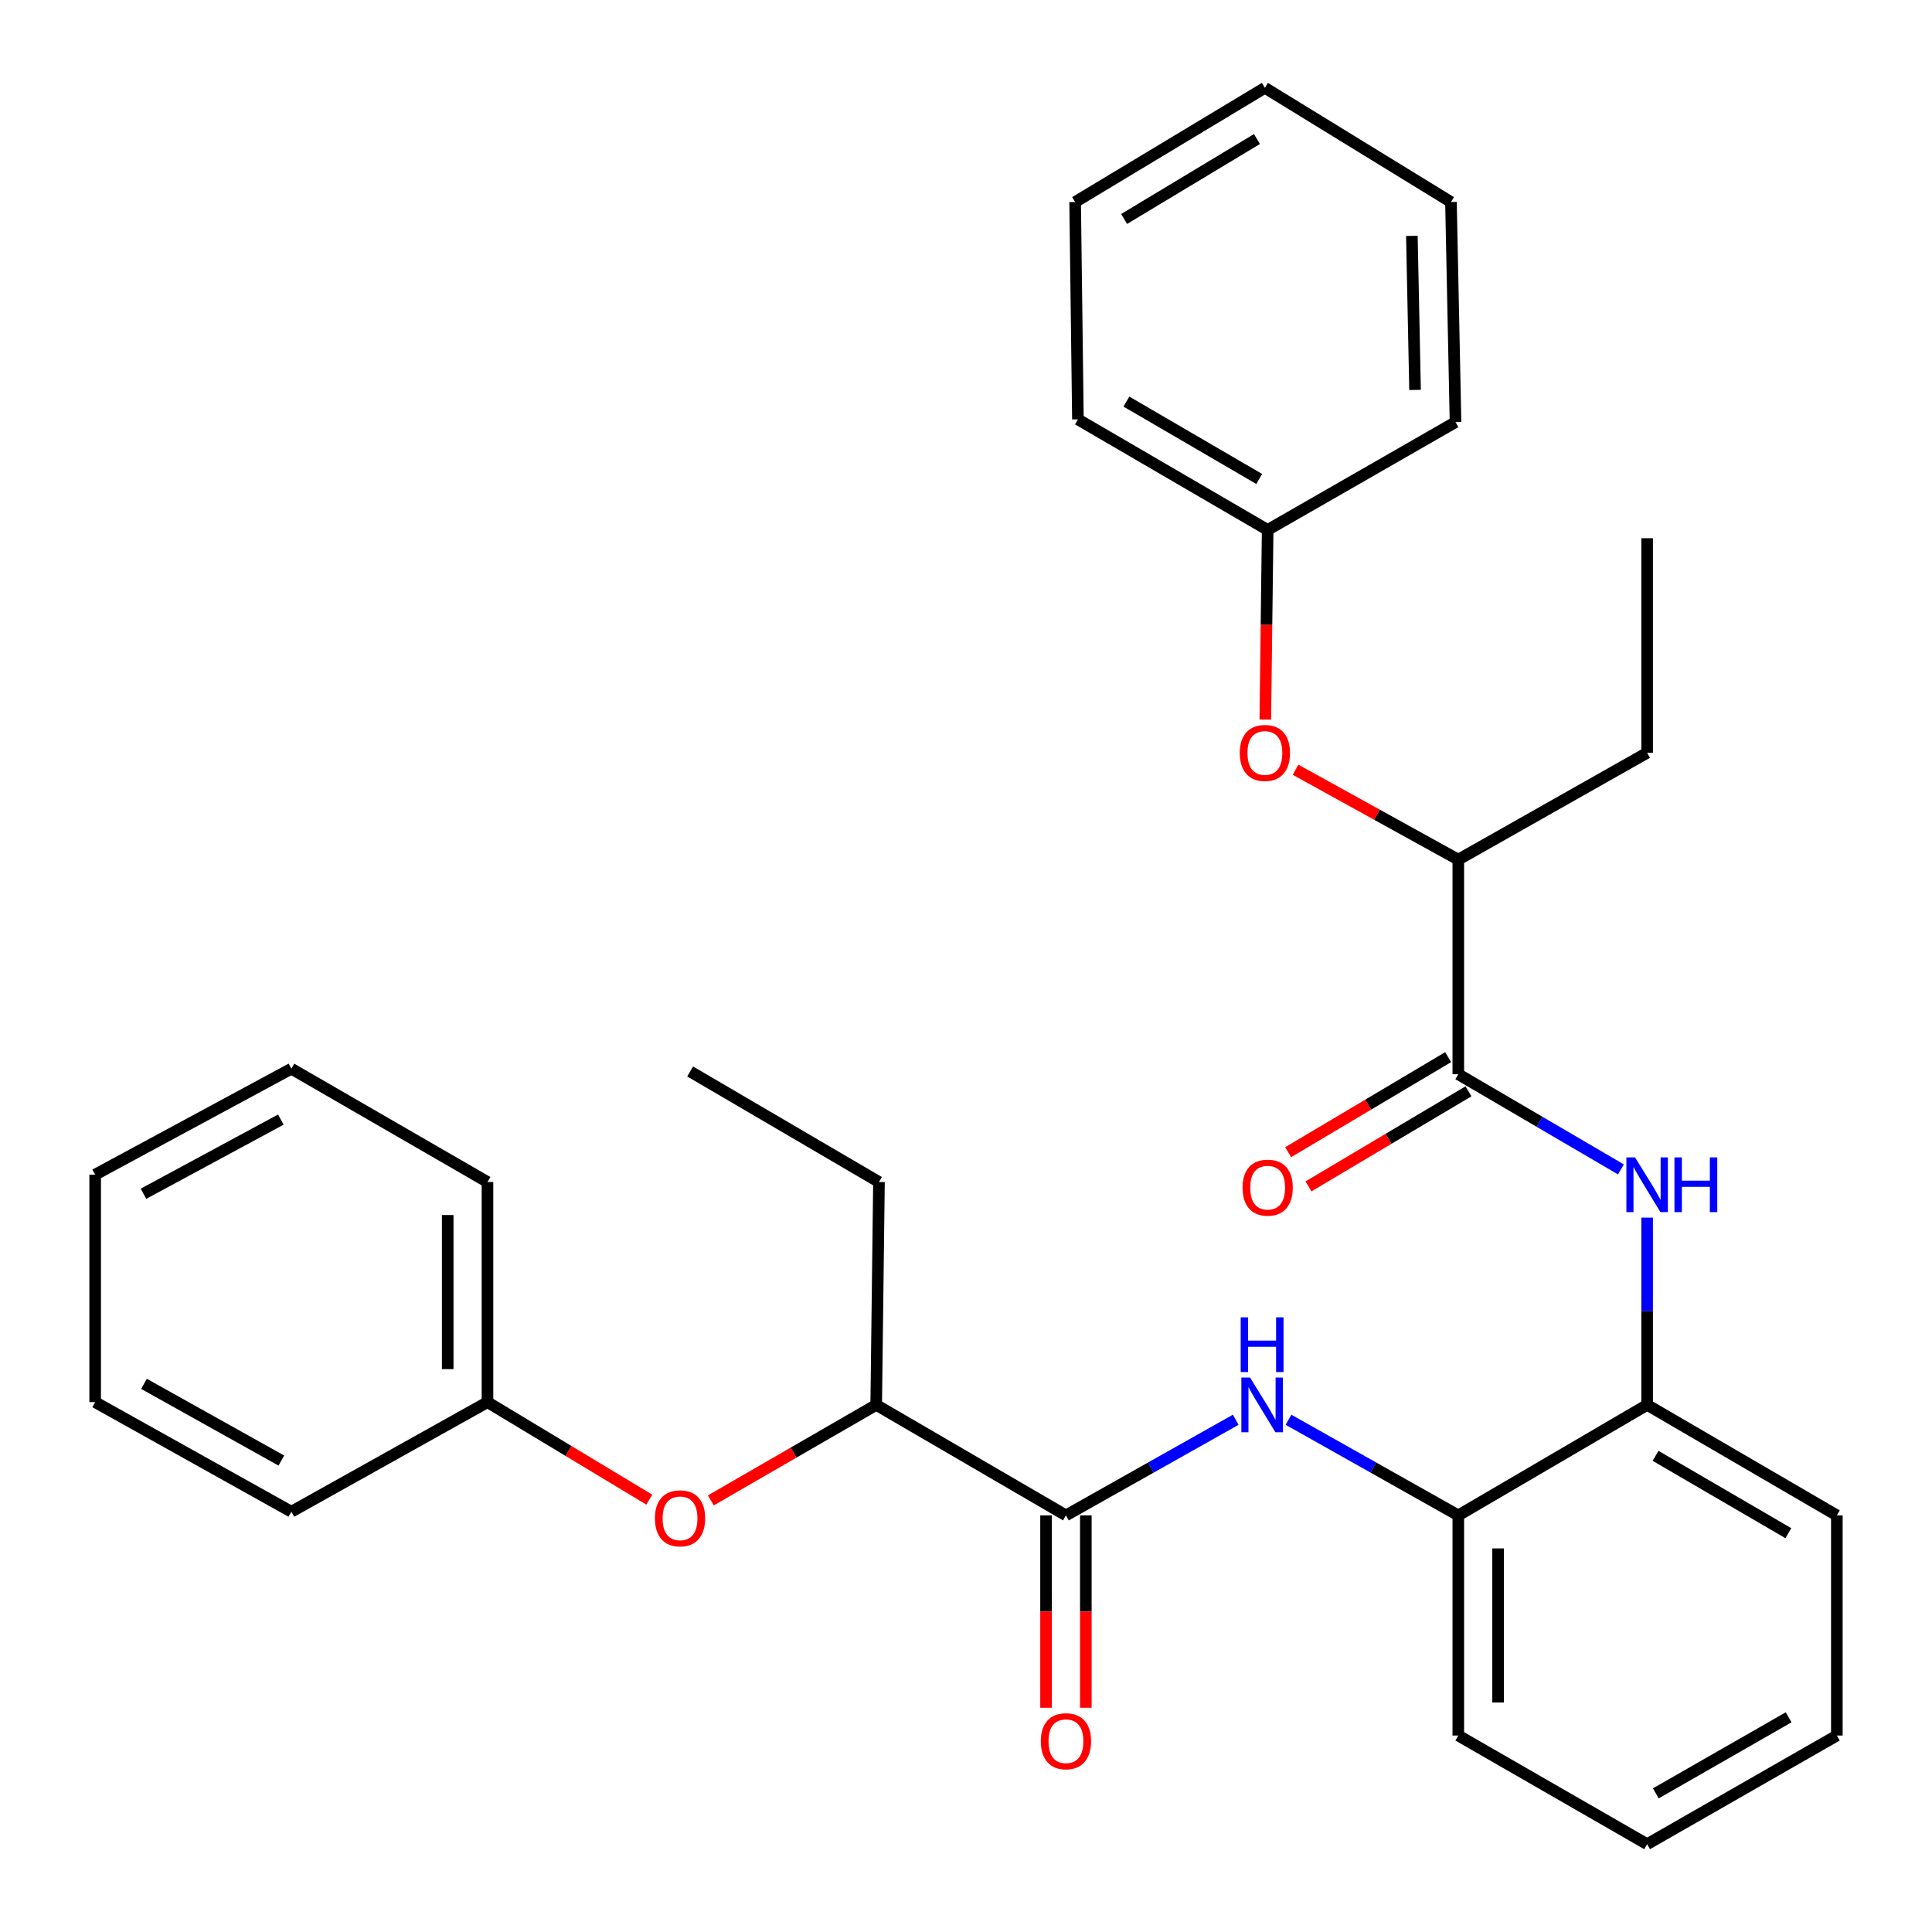 <?xml version='1.0' encoding='iso-8859-1'?>
<svg version='1.1' baseProfile='full'
              xmlns='http://www.w3.org/2000/svg'
                      xmlns:rdkit='http://www.rdkit.org/xml'
                      xmlns:xlink='http://www.w3.org/1999/xlink'
                  xml:space='preserve'
width='1000px' height='1000px' viewBox='0 0 1000 1000'>
<!-- END OF HEADER -->
<rect style='opacity:1.0;fill:#FFFFFF;stroke:none' width='1000' height='1000' x='0' y='0'> </rect>
<path class='bond-1' d='M 551.729,784.361 L 595.67,759.608' style='fill:none;fill-rule:evenodd;stroke:#000000;stroke-width:6px;stroke-linecap:butt;stroke-linejoin:miter;stroke-opacity:1' />
<path class='bond-1' d='M 595.67,759.608 L 639.612,734.855' style='fill:none;fill-rule:evenodd;stroke:#0000FF;stroke-width:6px;stroke-linecap:butt;stroke-linejoin:miter;stroke-opacity:1' />
<path class='bond-5' d='M 551.729,784.361 L 453.522,727.164' style='fill:none;fill-rule:evenodd;stroke:#000000;stroke-width:6px;stroke-linecap:butt;stroke-linejoin:miter;stroke-opacity:1' />
<path class='bond-9' d='M 541.434,784.361 L 541.434,834.145' style='fill:none;fill-rule:evenodd;stroke:#000000;stroke-width:6px;stroke-linecap:butt;stroke-linejoin:miter;stroke-opacity:1' />
<path class='bond-9' d='M 541.434,834.145 L 541.434,883.929' style='fill:none;fill-rule:evenodd;stroke:#FF0000;stroke-width:6px;stroke-linecap:butt;stroke-linejoin:miter;stroke-opacity:1' />
<path class='bond-9' d='M 562.025,784.361 L 562.025,834.145' style='fill:none;fill-rule:evenodd;stroke:#000000;stroke-width:6px;stroke-linecap:butt;stroke-linejoin:miter;stroke-opacity:1' />
<path class='bond-9' d='M 562.025,834.145 L 562.025,883.929' style='fill:none;fill-rule:evenodd;stroke:#FF0000;stroke-width:6px;stroke-linecap:butt;stroke-linejoin:miter;stroke-opacity:1' />
<path class='bond-0' d='M 754.813,556.019 L 796.897,580.651' style='fill:none;fill-rule:evenodd;stroke:#000000;stroke-width:6px;stroke-linecap:butt;stroke-linejoin:miter;stroke-opacity:1' />
<path class='bond-0' d='M 796.897,580.651 L 838.98,605.284' style='fill:none;fill-rule:evenodd;stroke:#0000FF;stroke-width:6px;stroke-linecap:butt;stroke-linejoin:miter;stroke-opacity:1' />
<path class='bond-6' d='M 754.813,556.019 L 754.813,444.942' style='fill:none;fill-rule:evenodd;stroke:#000000;stroke-width:6px;stroke-linecap:butt;stroke-linejoin:miter;stroke-opacity:1' />
<path class='bond-10' d='M 749.554,547.168 L 708.151,571.767' style='fill:none;fill-rule:evenodd;stroke:#000000;stroke-width:6px;stroke-linecap:butt;stroke-linejoin:miter;stroke-opacity:1' />
<path class='bond-10' d='M 708.151,571.767 L 666.747,596.366' style='fill:none;fill-rule:evenodd;stroke:#FF0000;stroke-width:6px;stroke-linecap:butt;stroke-linejoin:miter;stroke-opacity:1' />
<path class='bond-10' d='M 760.072,564.87 L 718.668,589.469' style='fill:none;fill-rule:evenodd;stroke:#000000;stroke-width:6px;stroke-linecap:butt;stroke-linejoin:miter;stroke-opacity:1' />
<path class='bond-10' d='M 718.668,589.469 L 677.265,614.068' style='fill:none;fill-rule:evenodd;stroke:#FF0000;stroke-width:6px;stroke-linecap:butt;stroke-linejoin:miter;stroke-opacity:1' />
<path class='bond-3' d='M 666.919,734.855 L 710.866,759.608' style='fill:none;fill-rule:evenodd;stroke:#0000FF;stroke-width:6px;stroke-linecap:butt;stroke-linejoin:miter;stroke-opacity:1' />
<path class='bond-3' d='M 710.866,759.608 L 754.813,784.361' style='fill:none;fill-rule:evenodd;stroke:#000000;stroke-width:6px;stroke-linecap:butt;stroke-linejoin:miter;stroke-opacity:1' />
<path class='bond-2' d='M 852.552,630.236 L 852.552,678.7' style='fill:none;fill-rule:evenodd;stroke:#0000FF;stroke-width:6px;stroke-linecap:butt;stroke-linejoin:miter;stroke-opacity:1' />
<path class='bond-2' d='M 852.552,678.7 L 852.552,727.164' style='fill:none;fill-rule:evenodd;stroke:#000000;stroke-width:6px;stroke-linecap:butt;stroke-linejoin:miter;stroke-opacity:1' />
<path class='bond-4' d='M 754.813,784.361 L 852.552,727.164' style='fill:none;fill-rule:evenodd;stroke:#000000;stroke-width:6px;stroke-linecap:butt;stroke-linejoin:miter;stroke-opacity:1' />
<path class='bond-14' d='M 754.813,784.361 L 754.813,898.309' style='fill:none;fill-rule:evenodd;stroke:#000000;stroke-width:6px;stroke-linecap:butt;stroke-linejoin:miter;stroke-opacity:1' />
<path class='bond-14' d='M 775.404,801.453 L 775.404,881.217' style='fill:none;fill-rule:evenodd;stroke:#000000;stroke-width:6px;stroke-linecap:butt;stroke-linejoin:miter;stroke-opacity:1' />
<path class='bond-13' d='M 852.552,727.164 L 950.748,784.361' style='fill:none;fill-rule:evenodd;stroke:#000000;stroke-width:6px;stroke-linecap:butt;stroke-linejoin:miter;stroke-opacity:1' />
<path class='bond-13' d='M 856.917,753.536 L 925.654,793.574' style='fill:none;fill-rule:evenodd;stroke:#000000;stroke-width:6px;stroke-linecap:butt;stroke-linejoin:miter;stroke-opacity:1' />
<path class='bond-7' d='M 453.522,727.164 L 410.719,751.883' style='fill:none;fill-rule:evenodd;stroke:#000000;stroke-width:6px;stroke-linecap:butt;stroke-linejoin:miter;stroke-opacity:1' />
<path class='bond-7' d='M 410.719,751.883 L 367.917,776.602' style='fill:none;fill-rule:evenodd;stroke:#FF0000;stroke-width:6px;stroke-linecap:butt;stroke-linejoin:miter;stroke-opacity:1' />
<path class='bond-15' d='M 453.522,727.164 L 454.952,611.809' style='fill:none;fill-rule:evenodd;stroke:#000000;stroke-width:6px;stroke-linecap:butt;stroke-linejoin:miter;stroke-opacity:1' />
<path class='bond-8' d='M 754.813,444.942 L 712.689,421.673' style='fill:none;fill-rule:evenodd;stroke:#000000;stroke-width:6px;stroke-linecap:butt;stroke-linejoin:miter;stroke-opacity:1' />
<path class='bond-8' d='M 712.689,421.673 L 670.566,398.404' style='fill:none;fill-rule:evenodd;stroke:#FF0000;stroke-width:6px;stroke-linecap:butt;stroke-linejoin:miter;stroke-opacity:1' />
<path class='bond-16' d='M 754.813,444.942 L 852.552,389.644' style='fill:none;fill-rule:evenodd;stroke:#000000;stroke-width:6px;stroke-linecap:butt;stroke-linejoin:miter;stroke-opacity:1' />
<path class='bond-11' d='M 336.076,776.216 L 294.201,750.981' style='fill:none;fill-rule:evenodd;stroke:#FF0000;stroke-width:6px;stroke-linecap:butt;stroke-linejoin:miter;stroke-opacity:1' />
<path class='bond-11' d='M 294.201,750.981 L 252.325,725.746' style='fill:none;fill-rule:evenodd;stroke:#000000;stroke-width:6px;stroke-linecap:butt;stroke-linejoin:miter;stroke-opacity:1' />
<path class='bond-12' d='M 654.92,372.44 L 655.528,323.364' style='fill:none;fill-rule:evenodd;stroke:#FF0000;stroke-width:6px;stroke-linecap:butt;stroke-linejoin:miter;stroke-opacity:1' />
<path class='bond-12' d='M 655.528,323.364 L 656.137,274.289' style='fill:none;fill-rule:evenodd;stroke:#000000;stroke-width:6px;stroke-linecap:butt;stroke-linejoin:miter;stroke-opacity:1' />
<path class='bond-17' d='M 252.325,725.746 L 252.325,611.809' style='fill:none;fill-rule:evenodd;stroke:#000000;stroke-width:6px;stroke-linecap:butt;stroke-linejoin:miter;stroke-opacity:1' />
<path class='bond-17' d='M 231.734,708.655 L 231.734,628.899' style='fill:none;fill-rule:evenodd;stroke:#000000;stroke-width:6px;stroke-linecap:butt;stroke-linejoin:miter;stroke-opacity:1' />
<path class='bond-18' d='M 252.325,725.746 L 150.812,782.462' style='fill:none;fill-rule:evenodd;stroke:#000000;stroke-width:6px;stroke-linecap:butt;stroke-linejoin:miter;stroke-opacity:1' />
<path class='bond-19' d='M 656.137,274.289 L 557.929,217.069' style='fill:none;fill-rule:evenodd;stroke:#000000;stroke-width:6px;stroke-linecap:butt;stroke-linejoin:miter;stroke-opacity:1' />
<path class='bond-19' d='M 651.772,247.914 L 583.026,207.86' style='fill:none;fill-rule:evenodd;stroke:#000000;stroke-width:6px;stroke-linecap:butt;stroke-linejoin:miter;stroke-opacity:1' />
<path class='bond-20' d='M 656.137,274.289 L 753.372,218.487' style='fill:none;fill-rule:evenodd;stroke:#000000;stroke-width:6px;stroke-linecap:butt;stroke-linejoin:miter;stroke-opacity:1' />
<path class='bond-31' d='M 950.748,784.361 L 950.748,898.309' style='fill:none;fill-rule:evenodd;stroke:#000000;stroke-width:6px;stroke-linecap:butt;stroke-linejoin:miter;stroke-opacity:1' />
<path class='bond-23' d='M 754.813,898.309 L 852.552,954.545' style='fill:none;fill-rule:evenodd;stroke:#000000;stroke-width:6px;stroke-linecap:butt;stroke-linejoin:miter;stroke-opacity:1' />
<path class='bond-21' d='M 454.952,611.809 L 357.225,554.589' style='fill:none;fill-rule:evenodd;stroke:#000000;stroke-width:6px;stroke-linecap:butt;stroke-linejoin:miter;stroke-opacity:1' />
<path class='bond-22' d='M 852.552,389.644 L 852.552,278.579' style='fill:none;fill-rule:evenodd;stroke:#000000;stroke-width:6px;stroke-linecap:butt;stroke-linejoin:miter;stroke-opacity:1' />
<path class='bond-26' d='M 252.325,611.809 L 150.812,553.159' style='fill:none;fill-rule:evenodd;stroke:#000000;stroke-width:6px;stroke-linecap:butt;stroke-linejoin:miter;stroke-opacity:1' />
<path class='bond-25' d='M 150.812,782.462 L 49.252,725.746' style='fill:none;fill-rule:evenodd;stroke:#000000;stroke-width:6px;stroke-linecap:butt;stroke-linejoin:miter;stroke-opacity:1' />
<path class='bond-25' d='M 145.617,755.977 L 74.526,716.276' style='fill:none;fill-rule:evenodd;stroke:#000000;stroke-width:6px;stroke-linecap:butt;stroke-linejoin:miter;stroke-opacity:1' />
<path class='bond-27' d='M 557.929,217.069 L 556.488,104.573' style='fill:none;fill-rule:evenodd;stroke:#000000;stroke-width:6px;stroke-linecap:butt;stroke-linejoin:miter;stroke-opacity:1' />
<path class='bond-28' d='M 753.372,218.487 L 751.015,104.573' style='fill:none;fill-rule:evenodd;stroke:#000000;stroke-width:6px;stroke-linecap:butt;stroke-linejoin:miter;stroke-opacity:1' />
<path class='bond-28' d='M 732.432,201.826 L 730.782,122.086' style='fill:none;fill-rule:evenodd;stroke:#000000;stroke-width:6px;stroke-linecap:butt;stroke-linejoin:miter;stroke-opacity:1' />
<path class='bond-24' d='M 852.552,954.545 L 950.748,898.309' style='fill:none;fill-rule:evenodd;stroke:#000000;stroke-width:6px;stroke-linecap:butt;stroke-linejoin:miter;stroke-opacity:1' />
<path class='bond-24' d='M 857.048,928.242 L 925.785,888.876' style='fill:none;fill-rule:evenodd;stroke:#000000;stroke-width:6px;stroke-linecap:butt;stroke-linejoin:miter;stroke-opacity:1' />
<path class='bond-29' d='M 49.252,725.746 L 49.252,607.988' style='fill:none;fill-rule:evenodd;stroke:#000000;stroke-width:6px;stroke-linecap:butt;stroke-linejoin:miter;stroke-opacity:1' />
<path class='bond-32' d='M 150.812,553.159 L 49.252,607.988' style='fill:none;fill-rule:evenodd;stroke:#000000;stroke-width:6px;stroke-linecap:butt;stroke-linejoin:miter;stroke-opacity:1' />
<path class='bond-32' d='M 145.36,579.502 L 74.268,617.883' style='fill:none;fill-rule:evenodd;stroke:#000000;stroke-width:6px;stroke-linecap:butt;stroke-linejoin:miter;stroke-opacity:1' />
<path class='bond-33' d='M 556.488,104.573 L 654.707,45.455' style='fill:none;fill-rule:evenodd;stroke:#000000;stroke-width:6px;stroke-linecap:butt;stroke-linejoin:miter;stroke-opacity:1' />
<path class='bond-33' d='M 581.839,113.347 L 650.593,71.964' style='fill:none;fill-rule:evenodd;stroke:#000000;stroke-width:6px;stroke-linecap:butt;stroke-linejoin:miter;stroke-opacity:1' />
<path class='bond-30' d='M 751.015,104.573 L 654.707,45.455' style='fill:none;fill-rule:evenodd;stroke:#000000;stroke-width:6px;stroke-linecap:butt;stroke-linejoin:miter;stroke-opacity:1' />
<path  class='atom-2' d='M 647.005 713.004
L 656.285 728.004
Q 657.205 729.484, 658.685 732.164
Q 660.165 734.844, 660.245 735.004
L 660.245 713.004
L 664.005 713.004
L 664.005 741.324
L 660.125 741.324
L 650.165 724.924
Q 649.005 723.004, 647.765 720.804
Q 646.565 718.604, 646.205 717.924
L 646.205 741.324
L 642.525 741.324
L 642.525 713.004
L 647.005 713.004
' fill='#0000FF'/>
<path  class='atom-2' d='M 642.185 681.852
L 646.025 681.852
L 646.025 693.892
L 660.505 693.892
L 660.505 681.852
L 664.345 681.852
L 664.345 710.172
L 660.505 710.172
L 660.505 697.092
L 646.025 697.092
L 646.025 710.172
L 642.185 710.172
L 642.185 681.852
' fill='#0000FF'/>
<path  class='atom-3' d='M 846.292 599.067
L 855.572 614.067
Q 856.492 615.547, 857.972 618.227
Q 859.452 620.907, 859.532 621.067
L 859.532 599.067
L 863.292 599.067
L 863.292 627.387
L 859.412 627.387
L 849.452 610.987
Q 848.292 609.067, 847.052 606.867
Q 845.852 604.667, 845.492 603.987
L 845.492 627.387
L 841.812 627.387
L 841.812 599.067
L 846.292 599.067
' fill='#0000FF'/>
<path  class='atom-3' d='M 866.692 599.067
L 870.532 599.067
L 870.532 611.107
L 885.012 611.107
L 885.012 599.067
L 888.852 599.067
L 888.852 627.387
L 885.012 627.387
L 885.012 614.307
L 870.532 614.307
L 870.532 627.387
L 866.692 627.387
L 866.692 599.067
' fill='#0000FF'/>
<path  class='atom-8' d='M 338.985 785.883
Q 338.985 779.083, 342.345 775.283
Q 345.705 771.483, 351.985 771.483
Q 358.265 771.483, 361.625 775.283
Q 364.985 779.083, 364.985 785.883
Q 364.985 792.763, 361.585 796.683
Q 358.185 800.563, 351.985 800.563
Q 345.745 800.563, 342.345 796.683
Q 338.985 792.803, 338.985 785.883
M 351.985 797.363
Q 356.305 797.363, 358.625 794.483
Q 360.985 791.563, 360.985 785.883
Q 360.985 780.323, 358.625 777.523
Q 356.305 774.683, 351.985 774.683
Q 347.665 774.683, 345.305 777.483
Q 342.985 780.283, 342.985 785.883
Q 342.985 791.603, 345.305 794.483
Q 347.665 797.363, 351.985 797.363
' fill='#FF0000'/>
<path  class='atom-9' d='M 641.707 389.724
Q 641.707 382.924, 645.067 379.124
Q 648.427 375.324, 654.707 375.324
Q 660.987 375.324, 664.347 379.124
Q 667.707 382.924, 667.707 389.724
Q 667.707 396.604, 664.307 400.524
Q 660.907 404.404, 654.707 404.404
Q 648.467 404.404, 645.067 400.524
Q 641.707 396.644, 641.707 389.724
M 654.707 401.204
Q 659.027 401.204, 661.347 398.324
Q 663.707 395.404, 663.707 389.724
Q 663.707 384.164, 661.347 381.364
Q 659.027 378.524, 654.707 378.524
Q 650.387 378.524, 648.027 381.324
Q 645.707 384.124, 645.707 389.724
Q 645.707 395.444, 648.027 398.324
Q 650.387 401.204, 654.707 401.204
' fill='#FF0000'/>
<path  class='atom-10' d='M 538.729 901.249
Q 538.729 894.449, 542.089 890.649
Q 545.449 886.849, 551.729 886.849
Q 558.009 886.849, 561.369 890.649
Q 564.729 894.449, 564.729 901.249
Q 564.729 908.129, 561.329 912.049
Q 557.929 915.929, 551.729 915.929
Q 545.489 915.929, 542.089 912.049
Q 538.729 908.169, 538.729 901.249
M 551.729 912.729
Q 556.049 912.729, 558.369 909.849
Q 560.729 906.929, 560.729 901.249
Q 560.729 895.689, 558.369 892.889
Q 556.049 890.049, 551.729 890.049
Q 547.409 890.049, 545.049 892.849
Q 542.729 895.649, 542.729 901.249
Q 542.729 906.969, 545.049 909.849
Q 547.409 912.729, 551.729 912.729
' fill='#FF0000'/>
<path  class='atom-11' d='M 643.137 614.726
Q 643.137 607.926, 646.497 604.126
Q 649.857 600.326, 656.137 600.326
Q 662.417 600.326, 665.777 604.126
Q 669.137 607.926, 669.137 614.726
Q 669.137 621.606, 665.737 625.526
Q 662.337 629.406, 656.137 629.406
Q 649.897 629.406, 646.497 625.526
Q 643.137 621.646, 643.137 614.726
M 656.137 626.206
Q 660.457 626.206, 662.777 623.326
Q 665.137 620.406, 665.137 614.726
Q 665.137 609.166, 662.777 606.366
Q 660.457 603.526, 656.137 603.526
Q 651.817 603.526, 649.457 606.326
Q 647.137 609.126, 647.137 614.726
Q 647.137 620.446, 649.457 623.326
Q 651.817 626.206, 656.137 626.206
' fill='#FF0000'/>
</svg>
